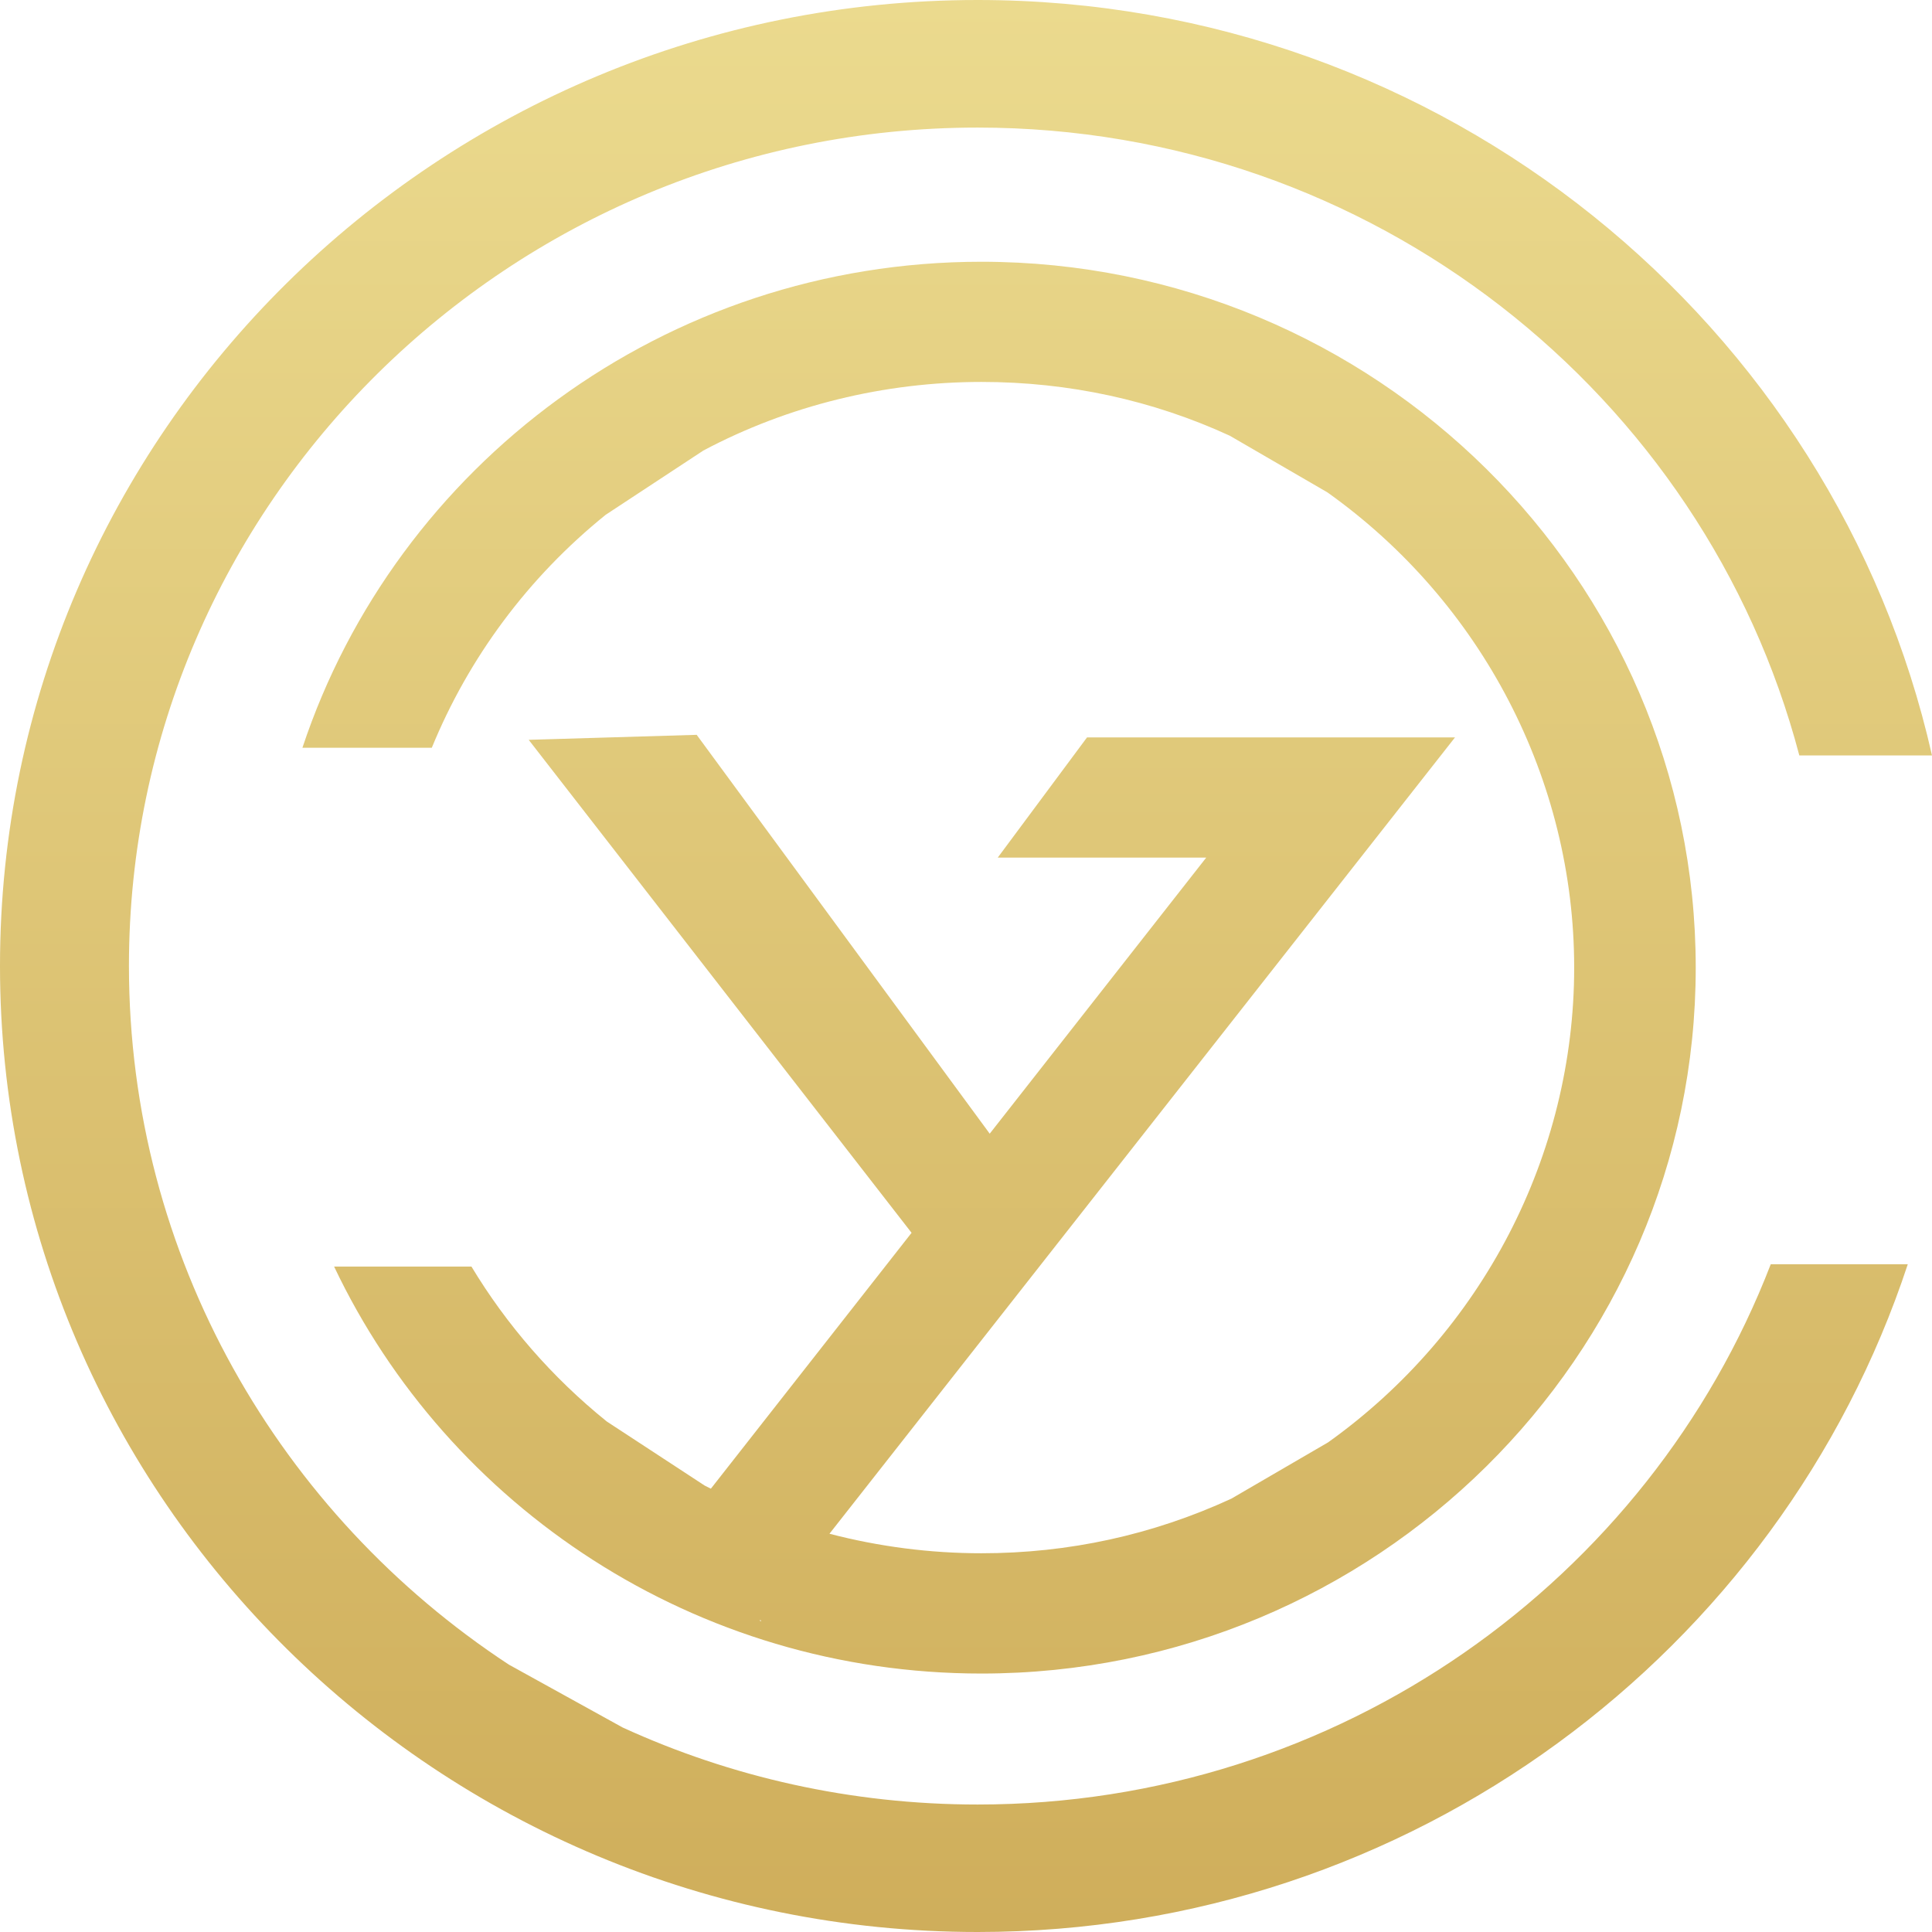 <svg width="58" height="58" viewBox="0 0 58 58" fill="none" xmlns="http://www.w3.org/2000/svg">
<path d="M0 28.998C0 44.989 13.164 58 29.35 58C42.371 58 53.442 49.573 57.273 37.954H53.159C49.504 47.43 40.204 54.173 29.35 54.173C25.552 54.173 21.937 53.346 18.693 51.861L15.276 49.973C8.408 45.461 3.871 37.744 3.871 28.995C3.871 15.121 15.297 3.83 29.35 3.83C41.19 3.83 51.168 11.848 54.017 22.679H58C55.076 9.722 43.336 0 29.35 0C13.164 0 0 13.008 0 28.995" fill="url(#paint0_linear_201_1958)"/>
<path d="M22.801 48.632C22.817 48.644 22.838 48.647 22.853 48.647L22.832 48.674C22.82 48.659 22.811 48.647 22.801 48.632ZM9.08 22.448H12.963C14.068 19.751 15.845 17.343 18.182 15.455L21.116 13.525C23.666 12.172 26.55 11.466 29.466 11.466C32.083 11.466 34.605 12.016 36.918 13.08L39.851 14.782C44.492 18.086 47.258 23.416 47.258 29.047C47.258 34.677 44.498 39.995 39.873 43.299L36.964 44.992C34.602 46.08 32.08 46.63 29.463 46.63C27.914 46.63 26.377 46.429 24.901 46.044L43.68 22.138H32.633L29.953 25.746H36.212L29.712 34.034L20.915 22.06L15.872 22.21L27.366 37.01L21.341 44.691C21.277 44.661 21.219 44.628 21.155 44.598L18.216 42.674C16.572 41.348 15.206 39.77 14.153 38.023H10.03C13.453 45.235 20.875 50.241 29.463 50.241C41.282 50.241 50.907 40.732 50.907 29.049C50.907 17.367 41.282 7.858 29.463 7.858C19.959 7.858 11.886 13.988 9.077 22.454" fill="url(#paint1_linear_201_1958)"/>
<defs>
<linearGradient id="paint0_linear_201_1958" x1="29" y1="0" x2="29" y2="58" gradientUnits="userSpaceOnUse">
<stop stop-color="#EBDA8E"/>
<stop offset="1" stop-color="#CFAE5B"/>
</linearGradient>
<linearGradient id="paint1_linear_201_1958" x1="29" y1="0" x2="29" y2="58" gradientUnits="userSpaceOnUse">
<stop stop-color="#EBDA8E"/>
<stop offset="1" stop-color="#CFAE5B"/>
</linearGradient>
</defs>
</svg>
